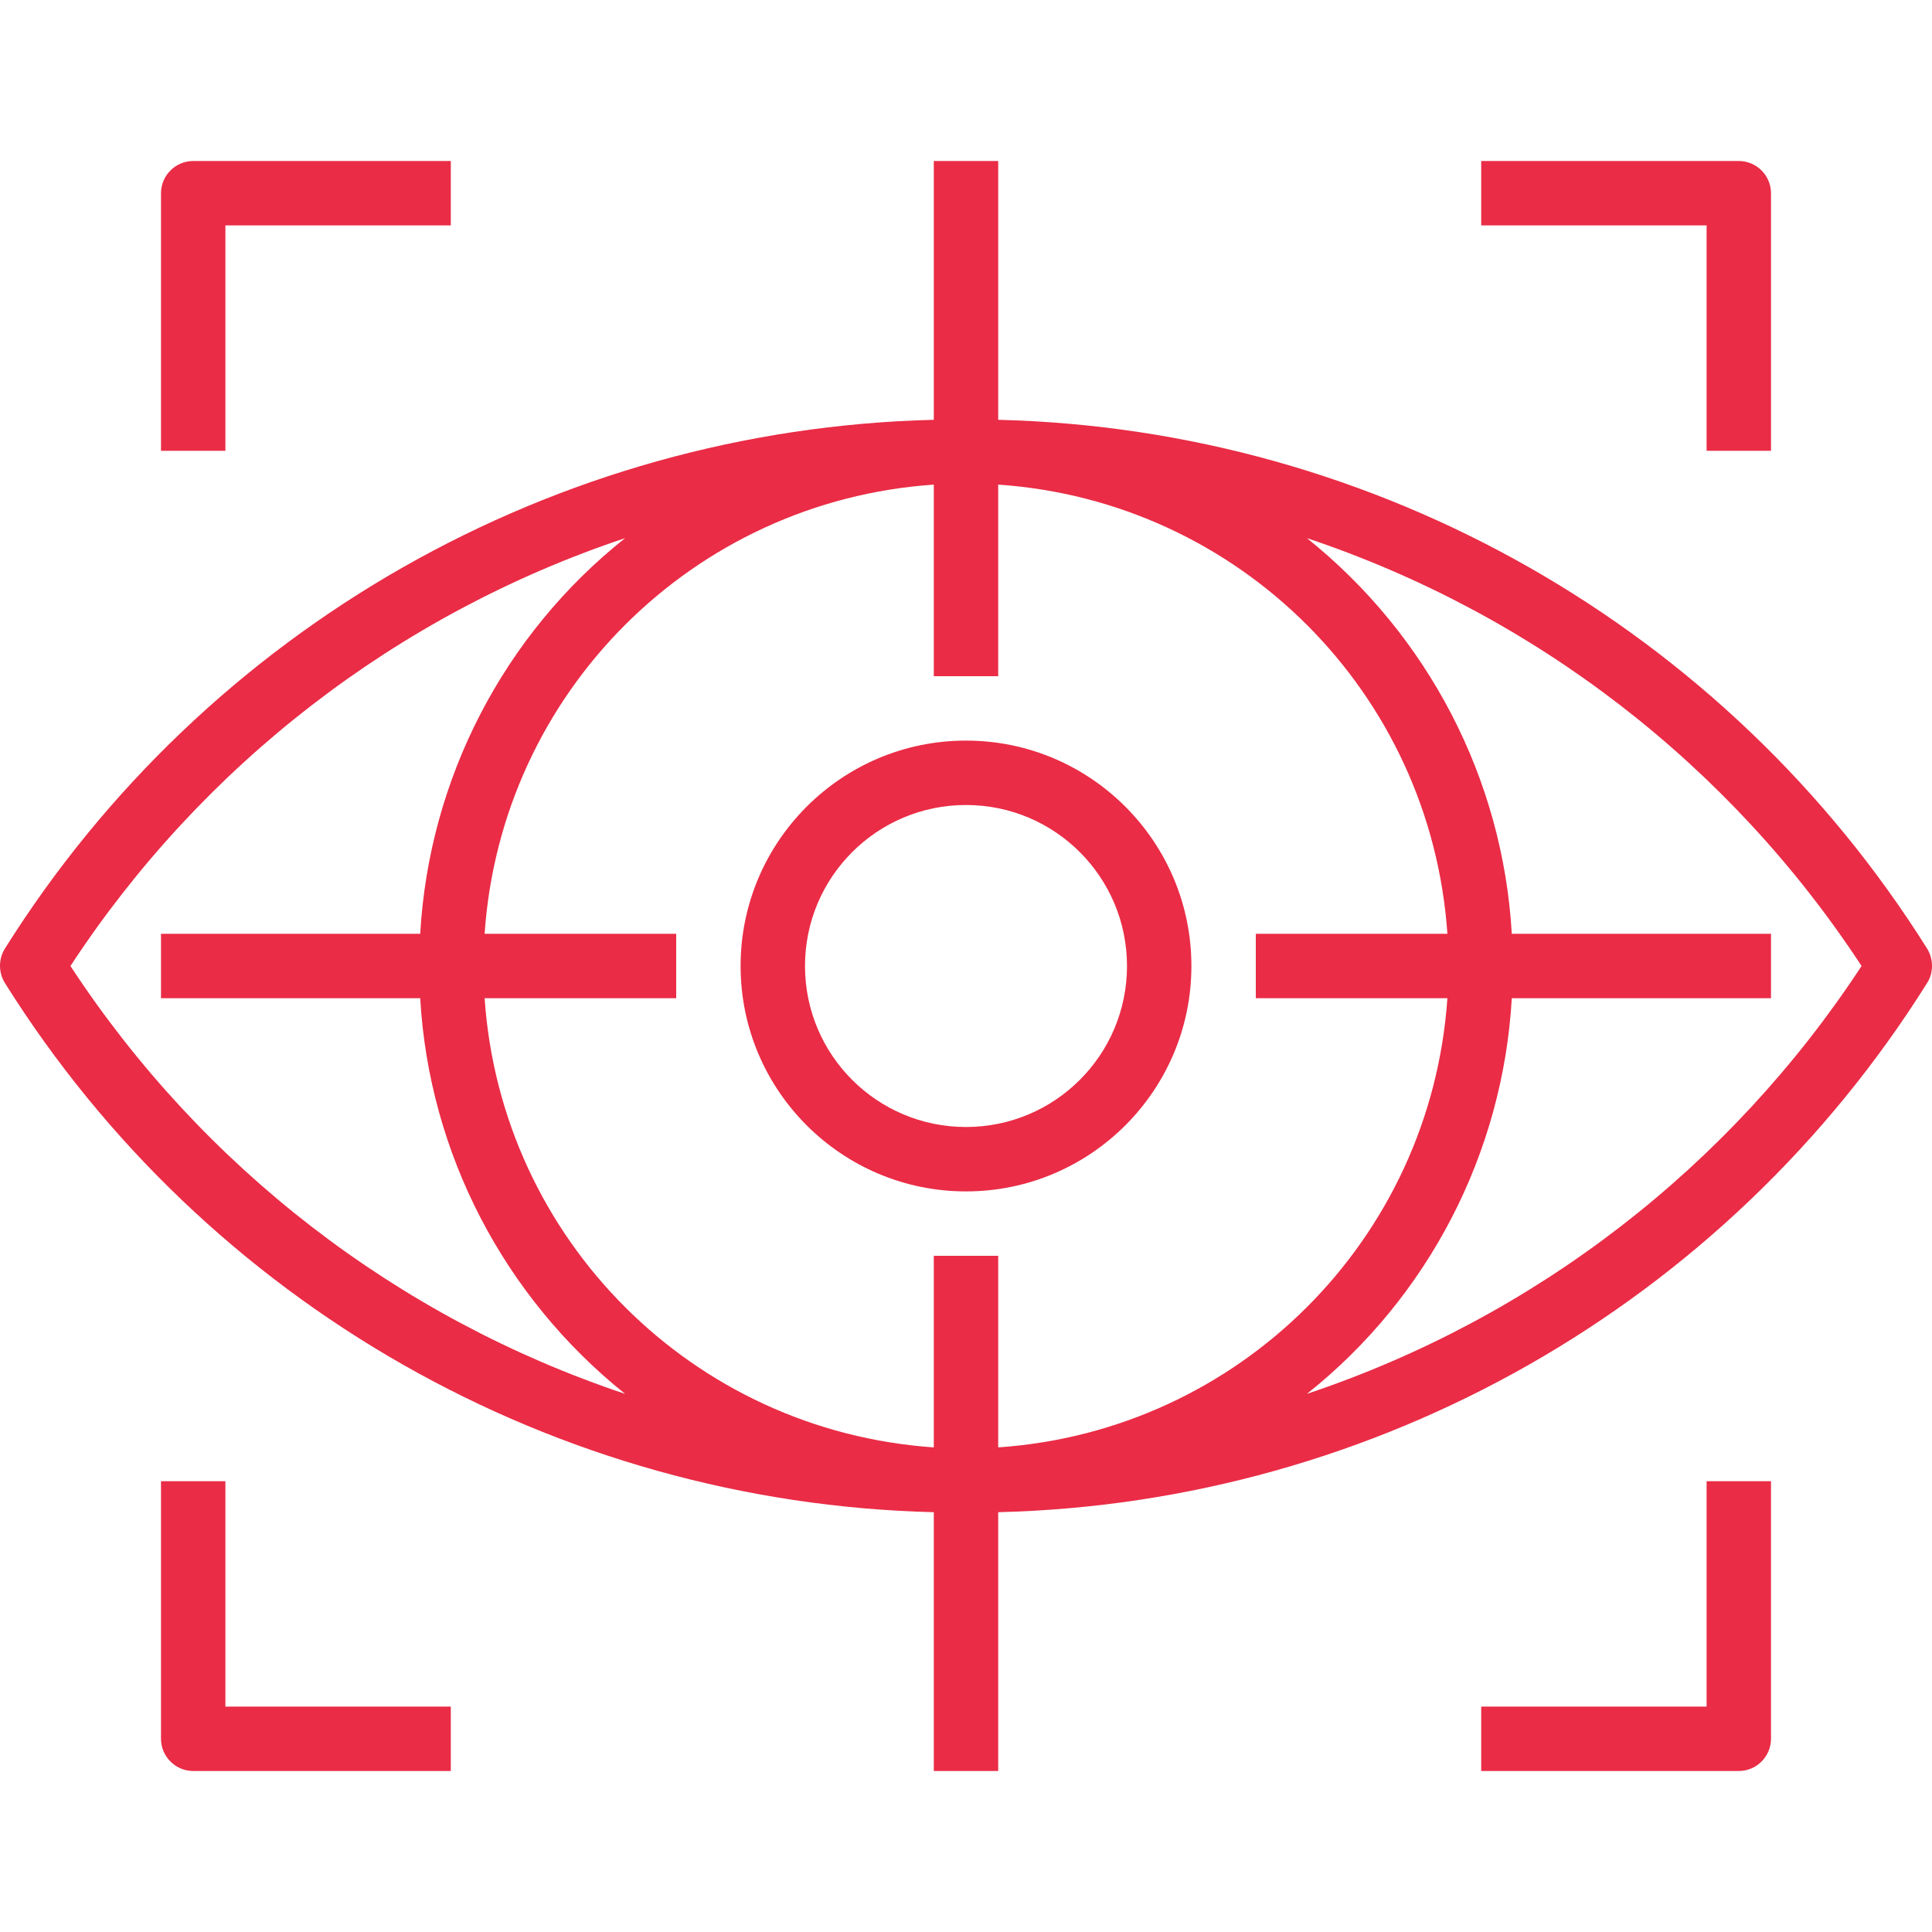 <?xml version="1.0" encoding="UTF-8"?> <!-- Generator: Adobe Illustrator 19.2.1, SVG Export Plug-In . SVG Version: 6.00 Build 0) --> <svg xmlns="http://www.w3.org/2000/svg" xmlns:xlink="http://www.w3.org/1999/xlink" id="Capa_1" x="0px" y="0px" viewBox="0 0 480 480" style="enable-background:new 0 0 480 480;" xml:space="preserve"> <style type="text/css"> .st0{fill:#EA2C46;} </style> <g> <g> <path class="st0" d="M478.8,235.7C428.8,156,342.1,106.6,248,104.3V40h-16v64.3C137.9,106.6,51.2,156,1.2,235.7 c-1.6,2.6-1.6,5.9,0,8.5C51.2,324,137.9,373.4,232,375.7V440h16v-64.3c94.1-2.3,180.8-51.7,230.8-131.5 C480.4,241.7,480.4,238.3,478.8,235.7z M17.5,240c32.7-49.9,81.2-87.4,137.8-106.3c-30.2,24-48.7,59.8-50.9,98.3H40v16h64.4 c2.2,38.5,20.8,74.2,50.9,98.3C98.7,327.4,50.2,289.9,17.5,240z M232,312v47.6c-59.9-4.1-107.5-51.7-111.6-111.6H168v-16h-47.6 c4.1-59.9,51.7-107.5,111.6-111.6V168h16v-47.6c59.9,4.1,107.5,51.7,111.6,111.6H312v16h47.6c-4.1,59.9-51.7,107.5-111.6,111.6 V312H232z M462.5,240c-32.7,49.9-81.2,87.4-137.8,106.3c30.2-24,48.7-59.8,50.9-98.3H440v-16h-64.4c-2.2-38.5-20.8-74.2-50.9-98.3 C381.3,152.6,429.8,190.1,462.5,240L462.5,240z"></path> </g> </g> <g> <g> <path class="st0" d="M240,184c-30.9,0-56,25.1-56,56c0,30.9,25.1,56,56,56c30.9,0,56-25.1,56-56S270.9,184,240,184z M240,280 c-22.1,0-40-17.9-40-40c0-22.1,17.9-40,40-40c22.1,0,40,17.9,40,40S262.1,280,240,280z"></path> </g> </g> <g> <g> <path class="st0" d="M48,40c-4.4,0-8,3.6-8,8v64h16V56h56V40H48z"></path> </g> </g> <g> <g> <path class="st0" d="M432,40h-64v16h56v56h16V48C440,43.6,436.4,40,432,40z"></path> </g> </g> <g> <g> <path class="st0" d="M424,368v56h-56v16h64c4.4,0,8-3.6,8-8v-64H424z"></path> </g> </g> <g> <g> <path class="st0" d="M56,424v-56H40v64c0,4.4,3.6,8,8,8h64v-16H56z"></path> </g> </g> </svg> 